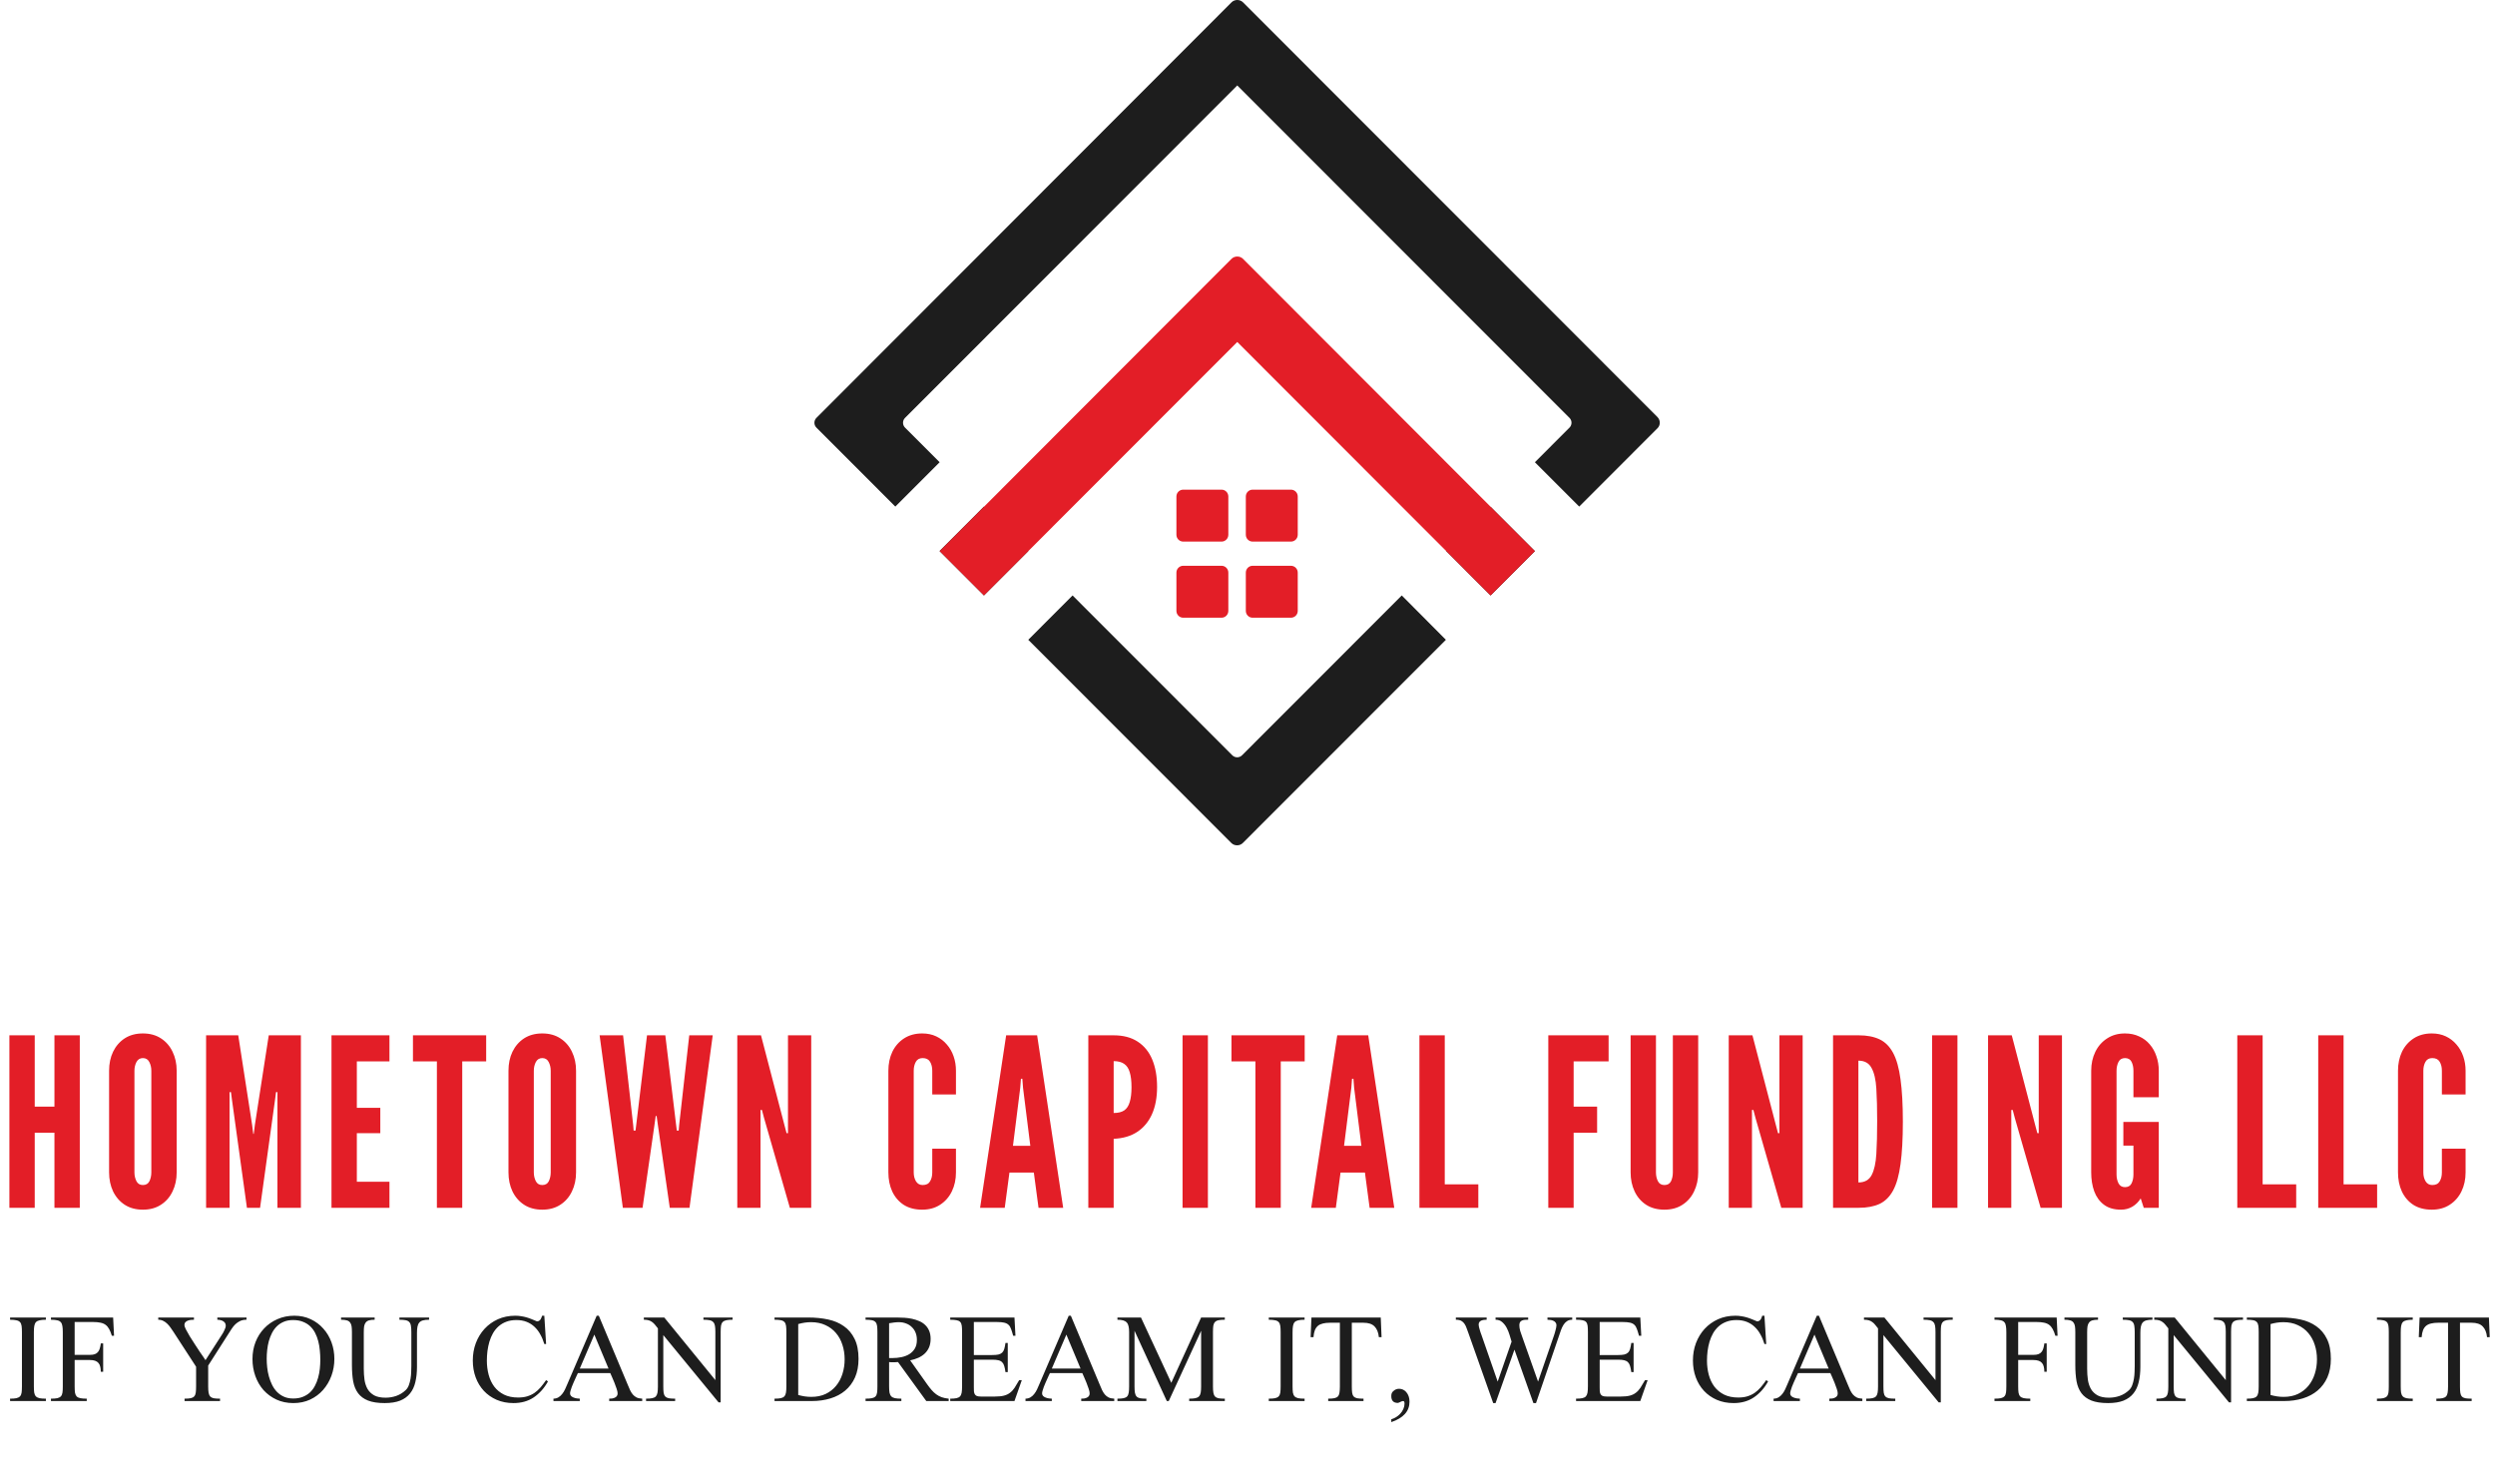 <svg xmlns="http://www.w3.org/2000/svg" width="723" height="430" viewBox="0 0 723 430" fill="none"><path d="M285.13 146.799L272.289 159.649L285.13 172.498L297.97 159.649L285.13 146.799ZM406.204 172.553L359.913 218.876C359.141 219.648 357.874 219.648 357.102 218.876L310.811 172.553L297.97 185.402L356.827 244.298C357.268 244.739 357.874 244.96 358.48 244.96C359.086 244.96 359.692 244.739 360.133 244.298L418.99 185.402L406.204 172.553ZM480.271 120.826L360.188 0.662C359.747 0.221 359.141 0 358.535 0C357.929 0 357.323 0.221 356.882 0.662L236.579 121.101C235.807 121.873 235.807 123.142 236.579 123.914L259.449 146.799L272.289 133.95L262.259 123.914C261.488 123.142 261.488 121.873 262.259 121.101L358.535 24.761L454.811 121.101C455.582 121.873 455.582 123.142 454.811 123.914L444.781 133.95L457.621 146.799L480.271 124.134C481.208 123.252 481.208 121.763 480.271 120.826ZM419.1 159.704L431.94 172.553L444.781 159.704L431.94 146.855L419.1 159.704ZM272.289 159.704L285.13 172.553L297.97 159.704L285.13 146.855L272.289 159.704ZM285.13 146.799L272.289 159.649L285.13 172.498L297.97 159.649L285.13 146.799Z" fill="#1D1D1D"></path><path d="M358.535 99.098L431.94 172.553L444.781 159.704L360.188 74.999C359.747 74.558 359.141 74.337 358.535 74.337C357.929 74.337 357.323 74.558 356.882 74.999L272.289 159.704L285.13 172.553L358.535 99.098Z" fill="#E31E27"></path><path d="M353.961 156.947H342.884C341.782 156.947 340.9 156.064 340.9 154.961V143.877C340.9 142.774 341.782 141.892 342.884 141.892H353.961C355.063 141.892 355.945 142.774 355.945 143.877V154.961C355.945 156.064 355.063 156.947 353.961 156.947Z" fill="#E31E27"></path><path d="M374.076 156.947H362.999C361.897 156.947 361.015 156.064 361.015 154.961V143.877C361.015 142.774 361.897 141.892 362.999 141.892H374.076C375.178 141.892 376.06 142.774 376.06 143.877V154.961C376.06 156.064 375.178 156.947 374.076 156.947Z" fill="#E31E27"></path><path d="M353.961 179.005H342.884C341.782 179.005 340.9 178.123 340.9 177.02V165.935C340.9 164.833 341.782 163.95 342.884 163.95H353.961C355.063 163.95 355.945 164.833 355.945 165.935V177.02C355.945 178.123 355.063 179.005 353.961 179.005Z" fill="#E31E27"></path><path d="M374.076 179.005H362.999C361.897 179.005 361.015 178.123 361.015 177.02V165.935C361.015 164.833 361.897 163.95 362.999 163.95H374.076C375.178 163.95 376.06 164.833 376.06 165.935V177.02C376.06 178.123 375.178 179.005 374.076 179.005Z" fill="#E31E27"></path><path d="M2.72 350V300.02H10.064V320.692H15.776V300.02H23.12V350H15.776V328.24H10.064V350H2.72ZM41.404 350.544C39.364 350.544 37.607 350.068 36.134 349.116C34.683 348.164 33.561 346.872 32.768 345.24C31.997 343.608 31.612 341.772 31.612 339.732V310.288C31.612 308.225 31.997 306.389 32.768 304.78C33.561 303.148 34.683 301.856 36.134 300.904C37.607 299.952 39.364 299.476 41.404 299.476C43.444 299.476 45.189 299.952 46.64 300.904C48.113 301.856 49.235 303.148 50.006 304.78C50.799 306.412 51.196 308.248 51.196 310.288V339.732C51.196 341.772 50.799 343.608 50.006 345.24C49.235 346.872 48.113 348.164 46.64 349.116C45.189 350.068 43.444 350.544 41.404 350.544ZM41.404 343.404C42.311 343.404 42.945 343.03 43.308 342.282C43.671 341.511 43.852 340.661 43.852 339.732V310.288C43.852 309.359 43.659 308.52 43.274 307.772C42.889 307.001 42.265 306.616 41.404 306.616C40.565 306.616 39.942 307.001 39.534 307.772C39.149 308.52 38.956 309.359 38.956 310.288V339.732C38.956 340.661 39.149 341.511 39.534 342.282C39.919 343.03 40.543 343.404 41.404 343.404ZM59.723 350V300.02H69.039L73.051 325.928L73.391 328.58H73.527L73.867 325.928L77.879 300.02H87.195V350H80.395V316.476H79.987L79.715 318.584L75.363 350H71.555L67.203 318.584L66.931 316.476H66.523V350H59.723ZM96.061 350V300.02H112.857V307.568H103.405V321.032H110.205V328.376H103.405V342.452H112.857V350H96.061ZM126.603 350V307.568H119.667V300.02H140.883V307.568H133.947V350H126.603ZM157.137 350.544C155.097 350.544 153.34 350.068 151.867 349.116C150.416 348.164 149.294 346.872 148.501 345.24C147.73 343.608 147.345 341.772 147.345 339.732V310.288C147.345 308.225 147.73 306.389 148.501 304.78C149.294 303.148 150.416 301.856 151.867 300.904C153.34 299.952 155.097 299.476 157.137 299.476C159.177 299.476 160.922 299.952 162.373 300.904C163.846 301.856 164.968 303.148 165.739 304.78C166.532 306.412 166.929 308.248 166.929 310.288V339.732C166.929 341.772 166.532 343.608 165.739 345.24C164.968 346.872 163.846 348.164 162.373 349.116C160.922 350.068 159.177 350.544 157.137 350.544ZM157.137 343.404C158.044 343.404 158.678 343.03 159.041 342.282C159.404 341.511 159.585 340.661 159.585 339.732V310.288C159.585 309.359 159.392 308.52 159.007 307.772C158.622 307.001 157.998 306.616 157.137 306.616C156.298 306.616 155.675 307.001 155.267 307.772C154.882 308.52 154.689 309.359 154.689 310.288V339.732C154.689 340.661 154.882 341.511 155.267 342.282C155.652 343.03 156.276 343.404 157.137 343.404ZM180.488 350L173.756 300.02H180.556L183.48 325.996L183.616 327.628H184.16L184.364 325.996L187.492 300.02H192.796L195.924 325.996L196.128 327.628H196.672L196.808 325.996L199.732 300.02H206.532L199.8 350H194.088L190.688 326.336L190.28 323.412H190.008L189.6 326.336L186.2 350H180.488ZM213.653 350V300.02H220.521L227.321 326.064L227.933 328.376H228.341V300.02H235.073V350H228.885L221.405 323.956L220.793 321.644H220.385V350H213.653ZM267.225 350.544C265.14 350.544 263.36 350.079 261.887 349.15C260.436 348.198 259.326 346.906 258.555 345.274C257.807 343.642 257.433 341.795 257.433 339.732V310.288C257.433 308.248 257.818 306.412 258.589 304.78C259.382 303.148 260.516 301.856 261.989 300.904C263.462 299.952 265.208 299.476 267.225 299.476C268.744 299.476 270.104 299.759 271.305 300.326C272.506 300.893 273.526 301.675 274.365 302.672C275.226 303.647 275.884 304.791 276.337 306.106C276.79 307.398 277.017 308.792 277.017 310.288V317.156H270.149V310.288C270.149 309.245 269.934 308.373 269.503 307.67C269.072 306.967 268.358 306.616 267.361 306.616C266.454 306.616 265.797 306.979 265.389 307.704C264.981 308.429 264.777 309.291 264.777 310.288V339.732C264.777 340.729 264.992 341.591 265.423 342.316C265.876 343.041 266.522 343.404 267.361 343.404C268.381 343.404 269.095 343.053 269.503 342.35C269.934 341.647 270.149 340.775 270.149 339.732V332.864H277.017V339.732C277.017 341.772 276.62 343.608 275.827 345.24C275.034 346.872 273.9 348.164 272.427 349.116C270.976 350.068 269.242 350.544 267.225 350.544ZM284.014 350L291.562 300.02H300.538L308.086 350H300.946L299.586 339.8H292.514L291.154 350H284.014ZM293.534 332.048H298.566L296.458 315.252L296.254 312.6H295.846L295.642 315.252L293.534 332.048ZM315.374 350V300.02H322.718C325.506 300.02 327.829 300.632 329.688 301.856C331.569 303.08 332.975 304.814 333.904 307.058C334.833 309.302 335.298 311.943 335.298 314.98C335.298 318.017 334.811 320.635 333.836 322.834C332.861 325.033 331.433 326.755 329.552 328.002C327.693 329.226 325.415 329.895 322.718 330.008V350H315.374ZM322.718 322.528C324.01 322.528 325.03 322.279 325.778 321.78C326.526 321.259 327.059 320.443 327.376 319.332C327.716 318.221 327.886 316.793 327.886 315.048C327.886 313.28 327.716 311.841 327.376 310.73C327.059 309.619 326.515 308.803 325.744 308.282C324.996 307.761 323.987 307.5 322.718 307.5V322.528ZM342.68 350V300.02H350.024V350H342.68ZM363.793 350V307.568H356.857V300.02H378.073V307.568H371.137V350H363.793ZM379.958 350L387.506 300.02H396.482L404.03 350H396.89L395.53 339.8H388.458L387.098 350H379.958ZM389.478 332.048H394.51L392.402 315.252L392.198 312.6H391.79L391.586 315.252L389.478 332.048ZM411.318 350V300.02H418.662V343.2H428.386V350H411.318ZM448.665 350V300.02H466.141V307.568H456.009V320.692H462.809V328.24H456.009V350H448.665ZM482.31 350.544C480.247 350.544 478.479 350.068 477.006 349.116C475.555 348.164 474.444 346.872 473.674 345.24C472.903 343.608 472.518 341.772 472.518 339.732V300.02H479.862V339.732C479.862 340.707 480.054 341.568 480.44 342.316C480.825 343.041 481.448 343.404 482.31 343.404C483.216 343.404 483.851 343.041 484.214 342.316C484.576 341.568 484.758 340.707 484.758 339.732V300.02H492.102V339.732C492.102 341.772 491.705 343.608 490.912 345.24C490.141 346.872 489.019 348.164 487.546 349.116C486.095 350.068 484.35 350.544 482.31 350.544ZM500.953 350V300.02H507.821L514.621 326.064L515.233 328.376H515.641V300.02H522.373V350H516.185L508.705 323.956L508.093 321.644H507.685V350H500.953ZM531.181 350V300.02H538.661C541.018 300.02 543.013 300.405 544.645 301.176C546.277 301.947 547.592 303.261 548.589 305.12C549.586 306.979 550.3 309.529 550.731 312.77C551.184 316.011 551.411 320.103 551.411 325.044C551.411 330.008 551.184 334.111 550.731 337.352C550.3 340.571 549.586 343.109 548.589 344.968C547.592 346.804 546.277 348.107 544.645 348.878C543.013 349.626 541.018 350 538.661 350H531.181ZM538.525 342.656C540.338 342.656 541.619 341.942 542.367 340.514C543.115 339.086 543.568 337.046 543.727 334.394C543.886 331.742 543.965 328.591 543.965 324.942C543.965 321.247 543.886 318.097 543.727 315.49C543.568 312.861 543.104 310.855 542.333 309.472C541.585 308.067 540.316 307.364 538.525 307.364V342.656ZM559.882 350V300.02H567.226V350H559.882ZM576.098 350V300.02H582.966L589.766 326.064L590.378 328.376H590.786V300.02H597.518V350H591.33L583.85 323.956L583.238 321.644H582.83V350H576.098ZM614.622 350.544C612.605 350.544 610.962 350.068 609.692 349.116C608.423 348.164 607.482 346.872 606.87 345.24C606.281 343.608 605.986 341.772 605.986 339.732V310.288C605.986 308.271 606.383 306.446 607.176 304.814C607.97 303.182 609.103 301.89 610.576 300.938C612.05 299.963 613.784 299.476 615.778 299.476C617.297 299.476 618.657 299.759 619.858 300.326C621.082 300.87 622.114 301.641 622.952 302.638C623.814 303.635 624.46 304.791 624.89 306.106C625.344 307.398 625.57 308.792 625.57 310.288V317.972H618.226V310.288C618.226 309.291 618.045 308.429 617.682 307.704C617.32 306.979 616.685 306.616 615.778 306.616C614.894 306.616 614.26 307.001 613.874 307.772C613.512 308.52 613.33 309.359 613.33 310.288V340.344C613.33 341.319 613.523 342.18 613.908 342.928C614.294 343.653 614.917 344.016 615.778 344.016C616.685 344.016 617.32 343.653 617.682 342.928C618.045 342.18 618.226 341.319 618.226 340.344V331.98H615.302V325.112H625.57V350H621.218L620.334 347.28C619.7 348.3 618.884 349.105 617.886 349.694C616.912 350.261 615.824 350.544 614.622 350.544ZM648.322 350V300.02H655.666V343.2H665.39V350H648.322ZM671.776 350V300.02H679.12V343.2H688.844V350H671.776ZM704.683 350.544C702.598 350.544 700.818 350.079 699.345 349.15C697.894 348.198 696.784 346.906 696.013 345.274C695.265 343.642 694.891 341.795 694.891 339.732V310.288C694.891 308.248 695.276 306.412 696.047 304.78C696.84 303.148 697.974 301.856 699.447 300.904C700.92 299.952 702.666 299.476 704.683 299.476C706.202 299.476 707.562 299.759 708.763 300.326C709.964 300.893 710.984 301.675 711.823 302.672C712.684 303.647 713.342 304.791 713.795 306.106C714.248 307.398 714.475 308.792 714.475 310.288V317.156H707.607V310.288C707.607 309.245 707.392 308.373 706.961 307.67C706.53 306.967 705.816 306.616 704.819 306.616C703.912 306.616 703.255 306.979 702.847 307.704C702.439 308.429 702.235 309.291 702.235 310.288V339.732C702.235 340.729 702.45 341.591 702.881 342.316C703.334 343.041 703.98 343.404 704.819 343.404C705.839 343.404 706.553 343.053 706.961 342.35C707.392 341.647 707.607 340.775 707.607 339.732V332.864H714.475V339.732C714.475 341.772 714.078 343.608 713.285 345.24C712.492 346.872 711.358 348.164 709.885 349.116C708.434 350.068 706.7 350.544 704.683 350.544Z" fill="#E31E27"></path><path d="M2.924 406V405.313C3.697 405.313 4.313 405.266 4.771 405.171C5.229 405.061 5.576 404.879 5.813 404.626C6.05 404.358 6.2 403.995 6.263 403.537C6.326 403.063 6.357 402.464 6.357 401.737V386.06C6.357 385.318 6.326 384.718 6.263 384.26C6.2 383.787 6.05 383.416 5.813 383.147C5.576 382.879 5.229 382.697 4.771 382.603C4.313 382.492 3.697 382.437 2.924 382.437V381.797H13.296V382.437C12.538 382.437 11.931 382.492 11.473 382.603C11.015 382.697 10.66 382.879 10.407 383.147C10.17 383.416 10.012 383.787 9.933 384.26C9.854 384.718 9.815 385.318 9.815 386.06V401.737C9.815 402.464 9.847 403.063 9.91 403.537C9.989 403.995 10.146 404.358 10.383 404.626C10.62 404.879 10.967 405.061 11.425 405.171C11.883 405.266 12.507 405.313 13.296 405.313V406H2.924ZM32.407 387.078C32.17 386.289 31.91 385.642 31.626 385.136C31.342 384.615 30.994 384.205 30.584 383.905C30.173 383.605 29.676 383.4 29.092 383.289C28.523 383.163 27.837 383.1 27.032 383.1H21.632V392.62H26.061C26.66 392.62 27.142 392.549 27.505 392.407C27.884 392.265 28.184 392.052 28.405 391.767C28.642 391.483 28.816 391.136 28.926 390.725C29.052 390.315 29.147 389.841 29.21 389.304H29.897V397.522H29.21C29.21 396.954 29.155 396.456 29.044 396.03C28.95 395.604 28.776 395.249 28.523 394.964C28.287 394.68 27.963 394.467 27.552 394.325C27.158 394.183 26.66 394.112 26.061 394.112H21.632V401.737C21.632 402.479 21.664 403.087 21.727 403.561C21.806 404.019 21.964 404.382 22.2 404.65C22.453 404.903 22.808 405.076 23.266 405.171C23.74 405.266 24.363 405.313 25.137 405.313V406H14.764V405.313C15.538 405.313 16.154 405.266 16.612 405.171C17.069 405.061 17.417 404.879 17.654 404.626C17.89 404.358 18.04 403.995 18.104 403.537C18.167 403.063 18.198 402.464 18.198 401.737V386.06C18.198 385.334 18.159 384.742 18.08 384.284C18.017 383.81 17.867 383.439 17.63 383.171C17.393 382.887 17.046 382.697 16.588 382.603C16.13 382.492 15.522 382.437 14.764 382.437V381.797H32.786L33.047 387.078H32.407ZM71.435 382.437C70.724 382.437 70.116 382.555 69.611 382.792C69.106 383.029 68.648 383.337 68.237 383.716C67.843 384.094 67.48 384.537 67.148 385.042C66.832 385.531 66.509 386.036 66.177 386.557L60.328 395.722V401.785C60.328 402.527 60.367 403.127 60.446 403.584C60.525 404.042 60.683 404.405 60.92 404.674C61.157 404.926 61.496 405.1 61.938 405.195C62.396 405.274 63.004 405.313 63.762 405.313V406H53.484V405.313C54.242 405.313 54.842 405.266 55.284 405.171C55.726 405.076 56.057 404.903 56.278 404.65C56.515 404.382 56.665 404.019 56.728 403.561C56.791 403.103 56.823 402.511 56.823 401.785V396.054L50.239 385.918C49.987 385.523 49.711 385.121 49.411 384.71C49.127 384.3 48.811 383.929 48.463 383.597C48.116 383.25 47.729 382.974 47.303 382.768C46.877 382.547 46.395 382.437 45.858 382.437V381.797H56.207V382.437C55.955 382.437 55.663 382.453 55.331 382.484C55.015 382.516 54.715 382.587 54.431 382.697C54.147 382.792 53.91 382.95 53.721 383.171C53.531 383.376 53.437 383.66 53.437 384.023C53.437 384.244 53.579 384.647 53.863 385.231C54.163 385.815 54.534 386.478 54.976 387.22C55.434 387.947 55.923 388.712 56.444 389.518C56.965 390.307 57.447 391.041 57.889 391.72C58.346 392.383 58.733 392.944 59.049 393.401C59.365 393.859 59.531 394.112 59.546 394.159L64.354 386.699C64.448 386.542 64.559 386.36 64.685 386.155C64.812 385.934 64.922 385.713 65.017 385.492C65.127 385.255 65.222 385.026 65.301 384.805C65.38 384.568 65.419 384.355 65.419 384.166C65.419 383.834 65.341 383.558 65.183 383.337C65.025 383.116 64.827 382.942 64.591 382.816C64.354 382.674 64.093 382.579 63.809 382.531C63.525 382.468 63.249 382.437 62.98 382.437V381.797H71.435V382.437ZM96.892 393.78C96.892 395.501 96.608 397.135 96.04 398.682C95.471 400.23 94.666 401.595 93.624 402.779C92.598 403.948 91.351 404.879 89.883 405.574C88.43 406.253 86.804 406.592 85.004 406.592C83.204 406.592 81.57 406.253 80.102 405.574C78.65 404.895 77.402 403.979 76.36 402.827C75.334 401.658 74.545 400.301 73.992 398.753C73.44 397.206 73.163 395.564 73.163 393.828C73.163 392.075 73.455 390.441 74.04 388.926C74.639 387.394 75.476 386.068 76.55 384.947C77.623 383.81 78.902 382.918 80.386 382.271C81.87 381.608 83.504 381.276 85.288 381.276C87.041 381.276 88.627 381.616 90.048 382.295C91.469 382.958 92.685 383.866 93.695 385.018C94.722 386.155 95.511 387.481 96.064 388.997C96.616 390.512 96.892 392.107 96.892 393.78ZM92.819 394.017C92.819 393.133 92.772 392.233 92.677 391.317C92.598 390.402 92.448 389.518 92.227 388.665C92.006 387.812 91.706 387.015 91.327 386.273C90.948 385.531 90.467 384.884 89.883 384.331C89.298 383.779 88.596 383.345 87.775 383.029C86.97 382.697 86.015 382.531 84.909 382.531C83.899 382.531 83.007 382.697 82.233 383.029C81.476 383.345 80.812 383.779 80.244 384.331C79.676 384.884 79.202 385.531 78.823 386.273C78.444 387.015 78.136 387.805 77.9 388.641C77.679 389.462 77.521 390.315 77.426 391.199C77.331 392.067 77.284 392.912 77.284 393.733C77.284 394.538 77.331 395.383 77.426 396.267C77.521 397.151 77.686 398.019 77.923 398.872C78.16 399.724 78.468 400.537 78.847 401.311C79.226 402.085 79.7 402.764 80.268 403.348C80.836 403.932 81.507 404.398 82.281 404.745C83.054 405.092 83.946 405.266 84.957 405.266C86.015 405.266 86.938 405.108 87.728 404.792C88.533 404.476 89.227 404.05 89.811 403.513C90.396 402.961 90.877 402.321 91.256 401.595C91.651 400.853 91.959 400.072 92.18 399.251C92.416 398.414 92.582 397.554 92.677 396.669C92.772 395.77 92.819 394.885 92.819 394.017ZM124.339 382.437C123.613 382.437 123.021 382.5 122.563 382.626C122.105 382.753 121.75 382.966 121.498 383.266C121.245 383.566 121.071 383.96 120.977 384.45C120.882 384.923 120.834 385.507 120.834 386.202V396.054C120.834 397.711 120.677 399.195 120.361 400.506C120.061 401.8 119.548 402.898 118.822 403.798C118.111 404.698 117.156 405.392 115.956 405.882C114.756 406.355 113.264 406.592 111.48 406.592C109.507 406.592 107.896 406.347 106.649 405.858C105.418 405.368 104.455 404.658 103.76 403.727C103.065 402.779 102.592 401.627 102.339 400.269C102.102 398.896 101.984 397.333 101.984 395.58V386.06C101.984 385.397 101.952 384.837 101.889 384.379C101.826 383.921 101.684 383.55 101.463 383.266C101.258 382.966 100.942 382.753 100.516 382.626C100.105 382.5 99.545 382.437 98.834 382.437V381.797H108.567V382.437C107.873 382.437 107.32 382.5 106.91 382.626C106.499 382.753 106.183 382.966 105.962 383.266C105.741 383.55 105.591 383.921 105.512 384.379C105.449 384.837 105.418 385.397 105.418 386.06V396.646C105.418 397.767 105.489 398.84 105.631 399.866C105.789 400.877 106.089 401.769 106.531 402.542C106.989 403.3 107.628 403.908 108.449 404.366C109.286 404.808 110.375 405.029 111.717 405.029C112.806 405.029 113.848 404.855 114.843 404.508C115.838 404.161 116.738 403.608 117.543 402.85C117.937 402.487 118.245 402.014 118.466 401.429C118.687 400.83 118.853 400.206 118.964 399.559C119.074 398.896 119.137 398.24 119.153 397.593C119.185 396.93 119.2 396.354 119.2 395.864V386.06C119.2 385.302 119.161 384.694 119.082 384.237C119.019 383.763 118.861 383.392 118.608 383.124C118.372 382.855 118.024 382.674 117.566 382.579C117.109 382.484 116.501 382.437 115.743 382.437V381.797H124.339V382.437ZM158.796 400.316C157.707 402.274 156.333 403.813 154.676 404.934C153.034 406.039 151.076 406.592 148.802 406.592C147.003 406.592 145.377 406.276 143.924 405.645C142.472 405.013 141.232 404.145 140.206 403.04C139.18 401.935 138.39 400.632 137.838 399.132C137.285 397.632 137.009 396.006 137.009 394.254C137.009 392.454 137.301 390.773 137.885 389.21C138.485 387.631 139.322 386.257 140.396 385.089C141.485 383.905 142.779 382.974 144.279 382.295C145.795 381.616 147.476 381.276 149.323 381.276C149.939 381.276 150.508 381.324 151.029 381.418C151.565 381.497 152.078 381.608 152.568 381.75C153.073 381.892 153.57 382.066 154.06 382.271C154.549 382.46 155.062 382.674 155.599 382.91C155.836 382.91 156.041 382.855 156.215 382.745C156.389 382.634 156.531 382.5 156.641 382.342C156.752 382.184 156.838 382.01 156.902 381.821C156.981 381.616 157.044 381.434 157.091 381.276H157.73L158.251 389.47H157.73C157.431 388.46 157.044 387.536 156.57 386.699C156.112 385.847 155.552 385.113 154.889 384.497C154.241 383.881 153.484 383.4 152.615 383.052C151.747 382.705 150.752 382.531 149.631 382.531C148.526 382.531 147.547 382.697 146.695 383.029C145.858 383.345 145.116 383.787 144.469 384.355C143.837 384.923 143.3 385.586 142.858 386.344C142.432 387.102 142.085 387.923 141.816 388.807C141.564 389.675 141.374 390.583 141.248 391.531C141.138 392.462 141.082 393.386 141.082 394.301C141.082 395.738 141.256 397.104 141.603 398.398C141.951 399.693 142.487 400.83 143.214 401.808C143.956 402.787 144.895 403.561 146.032 404.129C147.184 404.698 148.558 404.982 150.152 404.982C151.163 404.982 152.047 404.863 152.805 404.626C153.578 404.39 154.273 404.058 154.889 403.632C155.52 403.19 156.104 402.661 156.641 402.045C157.178 401.414 157.715 400.711 158.251 399.938L158.796 400.316ZM176.534 406V405.313C176.802 405.313 177.078 405.297 177.363 405.266C177.647 405.219 177.907 405.14 178.144 405.029C178.381 404.919 178.578 404.769 178.736 404.579C178.894 404.374 178.973 404.105 178.973 403.774C178.973 403.458 178.878 403.016 178.689 402.448C178.499 401.879 178.286 401.295 178.049 400.695C177.812 400.095 177.576 399.535 177.339 399.014C177.102 398.493 176.936 398.122 176.842 397.901H167.464C167.4 398.027 167.298 398.24 167.156 398.54C167.029 398.824 166.879 399.156 166.706 399.535C166.532 399.898 166.358 400.285 166.185 400.695C166.011 401.106 165.845 401.508 165.688 401.903C165.545 402.298 165.427 402.661 165.332 402.992C165.238 403.324 165.19 403.584 165.19 403.774C165.19 404.09 165.293 404.35 165.498 404.555C165.703 404.745 165.956 404.895 166.256 405.005C166.556 405.116 166.864 405.195 167.179 405.242C167.495 405.274 167.771 405.297 168.008 405.313V406H160.383V405.313C160.951 405.297 161.441 405.163 161.851 404.911C162.262 404.658 162.617 404.334 162.917 403.94C163.233 403.545 163.501 403.111 163.722 402.637C163.943 402.148 164.156 401.666 164.361 401.193L172.91 381.276H173.526L181.933 401.335C182.17 401.887 182.391 402.4 182.596 402.874C182.817 403.332 183.078 403.742 183.378 404.105C183.678 404.453 184.041 404.737 184.467 404.958C184.893 405.163 185.438 405.282 186.101 405.313V406H176.534ZM172.224 386.747L168.008 396.598H176.344L172.224 386.747ZM212.293 382.437C211.535 382.437 210.927 382.484 210.469 382.579C210.012 382.674 209.656 382.855 209.404 383.124C209.167 383.376 209.009 383.731 208.93 384.189C208.867 384.647 208.835 385.239 208.835 385.965V406.379H208.22L192.211 386.889V401.785C192.211 402.542 192.243 403.15 192.306 403.608C192.385 404.066 192.542 404.421 192.779 404.674C193.016 404.926 193.363 405.1 193.821 405.195C194.279 405.274 194.887 405.313 195.645 405.313V406H187.214V405.313C187.972 405.313 188.572 405.266 189.014 405.171C189.472 405.076 189.819 404.903 190.056 404.65C190.293 404.382 190.451 404.019 190.53 403.561C190.608 403.103 190.648 402.511 190.648 401.785V384.947C190.348 384.537 190.064 384.181 189.795 383.881C189.543 383.566 189.267 383.305 188.967 383.1C188.682 382.879 188.351 382.713 187.972 382.603C187.593 382.492 187.127 382.437 186.575 382.437V381.797H192.495L207.296 399.938V385.965C207.296 385.239 207.257 384.647 207.178 384.189C207.099 383.731 206.933 383.376 206.68 383.124C206.444 382.855 206.096 382.674 205.638 382.579C205.196 382.484 204.596 382.437 203.839 382.437V381.797H212.293V382.437ZM248.786 393.78C248.786 395.833 248.447 397.625 247.768 399.156C247.089 400.672 246.142 401.943 244.926 402.969C243.726 403.979 242.298 404.737 240.64 405.242C238.982 405.747 237.182 406 235.24 406H224.442V405.313C225.199 405.313 225.799 405.266 226.241 405.171C226.699 405.076 227.047 404.903 227.283 404.65C227.52 404.382 227.678 404.019 227.757 403.561C227.836 403.087 227.875 402.479 227.875 401.737V386.06C227.875 385.302 227.844 384.687 227.781 384.213C227.718 383.739 227.568 383.376 227.331 383.124C227.094 382.855 226.747 382.674 226.289 382.579C225.831 382.484 225.215 382.437 224.442 382.437V381.797H234.27C236.306 381.797 238.209 381.987 239.977 382.366C241.745 382.745 243.276 383.4 244.571 384.331C245.881 385.247 246.908 386.471 247.65 388.002C248.407 389.533 248.786 391.459 248.786 393.78ZM244.76 393.922C244.76 392.423 244.547 391.025 244.121 389.731C243.711 388.42 243.087 387.276 242.25 386.297C241.429 385.318 240.411 384.552 239.195 384C237.995 383.431 236.598 383.147 235.004 383.147C234.372 383.147 233.749 383.195 233.133 383.289C232.533 383.384 231.925 383.518 231.309 383.692V404.248C231.878 404.405 232.493 404.54 233.156 404.65C233.82 404.745 234.467 404.792 235.098 404.792C236.677 404.792 238.066 404.508 239.266 403.94C240.466 403.356 241.469 402.574 242.274 401.595C243.095 400.601 243.711 399.448 244.121 398.138C244.547 396.812 244.76 395.406 244.76 393.922ZM268.418 406L260.225 394.704C259.956 394.735 259.672 394.751 259.372 394.751C259.088 394.751 258.796 394.751 258.496 394.751C258.354 394.751 258.212 394.751 258.07 394.751C257.927 394.735 257.785 394.72 257.643 394.704V401.737C257.643 402.479 257.683 403.087 257.762 403.561C257.856 404.019 258.03 404.382 258.283 404.65C258.535 404.903 258.891 405.076 259.348 405.171C259.822 405.266 260.438 405.313 261.196 405.313V406H250.823V405.313C251.597 405.313 252.212 405.266 252.67 405.171C253.128 405.076 253.475 404.903 253.712 404.65C253.949 404.382 254.099 404.019 254.162 403.561C254.225 403.087 254.257 402.479 254.257 401.737V386.06C254.257 385.302 254.225 384.694 254.162 384.237C254.099 383.763 253.949 383.392 253.712 383.124C253.475 382.855 253.128 382.674 252.67 382.579C252.212 382.484 251.597 382.437 250.823 382.437V381.797H259.94C260.651 381.797 261.377 381.821 262.119 381.868C262.877 381.916 263.611 382.018 264.322 382.176C265.048 382.334 265.735 382.555 266.382 382.839C267.029 383.108 267.597 383.479 268.087 383.952C268.576 384.41 268.963 384.971 269.247 385.634C269.531 386.297 269.674 387.086 269.674 388.002C269.674 388.918 269.524 389.731 269.224 390.441C268.924 391.136 268.505 391.736 267.969 392.241C267.448 392.73 266.824 393.141 266.098 393.472C265.371 393.788 264.59 394.033 263.753 394.207L268.703 401.193C269.145 401.808 269.571 402.353 269.981 402.827C270.392 403.3 270.834 403.711 271.308 404.058C271.781 404.405 272.302 404.682 272.871 404.887C273.455 405.092 274.134 405.234 274.907 405.313V406H268.418ZM265.695 388.286C265.695 387.513 265.569 386.81 265.316 386.178C265.064 385.547 264.7 385.01 264.227 384.568C263.769 384.11 263.216 383.763 262.569 383.526C261.938 383.274 261.235 383.147 260.461 383.147C260.004 383.147 259.538 383.179 259.064 383.242C258.606 383.305 258.133 383.376 257.643 383.455V393.543H258.662C259.53 393.543 260.382 393.457 261.219 393.283C262.056 393.109 262.806 392.825 263.469 392.43C264.132 392.02 264.669 391.483 265.079 390.82C265.49 390.141 265.695 389.297 265.695 388.286ZM293.971 406H275.357V405.313C276.115 405.313 276.715 405.266 277.157 405.171C277.615 405.076 277.962 404.903 278.199 404.65C278.436 404.382 278.594 404.019 278.673 403.561C278.752 403.087 278.791 402.479 278.791 401.737V385.965C278.791 385.208 278.759 384.6 278.696 384.142C278.633 383.684 278.483 383.329 278.246 383.076C278.01 382.824 277.662 382.658 277.204 382.579C276.747 382.484 276.131 382.437 275.357 382.437V381.797H293.971L294.255 387.078H293.592C293.387 386.305 293.189 385.665 293 385.16C292.826 384.639 292.582 384.229 292.266 383.929C291.966 383.629 291.548 383.416 291.011 383.289C290.49 383.163 289.779 383.1 288.879 383.1H282.201V392.667H287.53C288.272 392.667 288.864 392.62 289.306 392.525C289.764 392.415 290.127 392.233 290.395 391.98C290.679 391.712 290.884 391.357 291.011 390.915C291.153 390.457 291.271 389.873 291.366 389.162H292.029V397.617H291.366C291.271 396.906 291.153 396.322 291.011 395.864C290.884 395.406 290.687 395.043 290.419 394.775C290.15 394.491 289.787 394.293 289.329 394.183C288.887 394.072 288.287 394.017 287.53 394.017H282.201V401.974C282.201 402.416 282.209 402.811 282.225 403.158C282.256 403.49 282.335 403.774 282.462 404.011C282.588 404.232 282.785 404.405 283.054 404.532C283.338 404.642 283.733 404.698 284.238 404.698H288.311C289.369 404.698 290.237 404.611 290.916 404.437C291.595 404.263 292.179 403.987 292.668 403.608C293.174 403.229 293.624 402.74 294.018 402.14C294.413 401.524 294.855 400.79 295.344 399.938H296.102L293.971 406ZM313.319 406V405.313C313.587 405.313 313.864 405.297 314.148 405.266C314.432 405.219 314.692 405.14 314.929 405.029C315.166 404.919 315.363 404.769 315.521 404.579C315.679 404.374 315.758 404.105 315.758 403.774C315.758 403.458 315.663 403.016 315.474 402.448C315.284 401.879 315.071 401.295 314.834 400.695C314.598 400.095 314.361 399.535 314.124 399.014C313.887 398.493 313.721 398.122 313.627 397.901H304.249C304.186 398.027 304.083 398.24 303.941 398.54C303.815 398.824 303.665 399.156 303.491 399.535C303.317 399.898 303.144 400.285 302.97 400.695C302.796 401.106 302.631 401.508 302.473 401.903C302.331 402.298 302.212 402.661 302.117 402.992C302.023 403.324 301.975 403.584 301.975 403.774C301.975 404.09 302.078 404.35 302.283 404.555C302.488 404.745 302.741 404.895 303.041 405.005C303.341 405.116 303.649 405.195 303.965 405.242C304.28 405.274 304.557 405.297 304.793 405.313V406H297.168V405.313C297.736 405.297 298.226 405.163 298.636 404.911C299.047 404.658 299.402 404.334 299.702 403.94C300.018 403.545 300.286 403.111 300.507 402.637C300.728 402.148 300.941 401.666 301.146 401.193L309.696 381.276H310.311L318.718 401.335C318.955 401.887 319.176 402.4 319.381 402.874C319.602 403.332 319.863 403.742 320.163 404.105C320.463 404.453 320.826 404.737 321.252 404.958C321.678 405.163 322.223 405.282 322.886 405.313V406H313.319ZM309.009 386.747L304.793 396.598H313.129L309.009 386.747ZM344.602 406V405.313C345.36 405.313 345.96 405.266 346.402 405.171C346.86 405.076 347.207 404.903 347.444 404.65C347.697 404.382 347.862 404.019 347.941 403.561C348.02 403.103 348.06 402.511 348.06 401.785V385.634L338.682 406H338.114L328.759 385.634V401.785C328.759 402.527 328.799 403.127 328.878 403.584C328.957 404.042 329.115 404.405 329.351 404.674C329.588 404.926 329.928 405.1 330.37 405.195C330.827 405.274 331.435 405.313 332.193 405.313V406H323.81V405.313C324.568 405.313 325.168 405.266 325.61 405.171C326.052 405.076 326.391 404.903 326.628 404.65C326.865 404.382 327.015 404.019 327.078 403.561C327.157 403.103 327.196 402.511 327.196 401.785V385.965C327.196 385.318 327.141 384.773 327.031 384.331C326.936 383.873 326.762 383.51 326.51 383.242C326.257 382.958 325.91 382.753 325.468 382.626C325.041 382.5 324.489 382.437 323.81 382.437V381.797H330.63L339.416 400.719L348.06 381.797H354.927V382.437C354.17 382.437 353.562 382.484 353.104 382.579C352.646 382.674 352.299 382.855 352.062 383.124C351.825 383.376 351.667 383.731 351.588 384.189C351.525 384.647 351.494 385.239 351.494 385.965V401.785C351.494 402.527 351.533 403.127 351.612 403.584C351.691 404.042 351.849 404.405 352.086 404.674C352.323 404.926 352.662 405.1 353.104 405.195C353.562 405.274 354.17 405.313 354.927 405.313V406H344.602ZM367.668 406V405.313C368.442 405.313 369.058 405.266 369.515 405.171C369.973 405.061 370.321 404.879 370.557 404.626C370.794 404.358 370.944 403.995 371.007 403.537C371.07 403.063 371.102 402.464 371.102 401.737V386.06C371.102 385.318 371.07 384.718 371.007 384.26C370.944 383.787 370.794 383.416 370.557 383.147C370.321 382.879 369.973 382.697 369.515 382.603C369.058 382.492 368.442 382.437 367.668 382.437V381.797H378.041V382.437C377.283 382.437 376.675 382.492 376.217 382.603C375.759 382.697 375.404 382.879 375.152 383.147C374.915 383.416 374.757 383.787 374.678 384.26C374.599 384.718 374.56 385.318 374.56 386.06V401.737C374.56 402.464 374.591 403.063 374.654 403.537C374.733 403.995 374.891 404.358 375.128 404.626C375.365 404.879 375.712 405.061 376.17 405.171C376.628 405.266 377.251 405.313 378.041 405.313V406H367.668ZM399.567 387.481C399.425 386.107 399.007 385.073 398.312 384.379C397.618 383.668 396.552 383.313 395.115 383.313H391.729V401.785C391.729 402.527 391.76 403.127 391.823 403.584C391.887 404.042 392.037 404.405 392.273 404.674C392.51 404.926 392.85 405.1 393.292 405.195C393.75 405.274 394.357 405.313 395.115 405.313V406H384.885V405.313C385.643 405.313 386.243 405.266 386.685 405.171C387.127 405.076 387.466 404.903 387.703 404.65C387.94 404.382 388.09 404.019 388.153 403.561C388.232 403.103 388.271 402.511 388.271 401.785V383.313H385.358C384.601 383.313 383.938 383.384 383.369 383.526C382.801 383.652 382.319 383.873 381.925 384.189C381.546 384.505 381.246 384.931 381.025 385.468C380.819 386.005 380.685 386.676 380.622 387.481H379.793L380.03 381.797H400.112L400.349 387.481H399.567ZM408.448 406.189C408.448 408.937 406.688 410.91 403.167 412.11V411.281C404.146 410.997 405.006 410.468 405.748 409.694C406.159 409.252 406.467 408.779 406.672 408.273C406.893 407.784 407.003 407.271 407.003 406.734C407.003 406.245 406.869 406 406.601 406C406.411 406 406.159 406.079 405.843 406.237C405.669 406.332 405.519 406.403 405.393 406.45C405.267 406.513 405.156 406.545 405.062 406.545C403.799 406.545 403.167 405.882 403.167 404.555C403.167 404.24 403.214 403.955 403.309 403.703C403.42 403.45 403.601 403.229 403.854 403.04C404.296 402.645 404.825 402.448 405.44 402.448C406.23 402.448 406.909 402.756 407.477 403.371C408.124 404.113 408.448 405.053 408.448 406.189ZM455.598 382.437C454.967 382.437 454.446 382.587 454.035 382.887C453.625 383.171 453.285 383.542 453.017 384C452.748 384.442 452.52 384.931 452.33 385.468C452.156 386.005 451.983 386.51 451.809 386.984L445.107 406.592H444.349L438.855 391.104L433.385 406.592H432.698L425.57 386.463C425.38 385.942 425.199 385.444 425.025 384.971C424.867 384.481 424.662 384.047 424.409 383.668C424.173 383.289 423.857 382.989 423.462 382.768C423.067 382.547 422.539 382.437 421.875 382.437V381.797H430.803V382.437C430.567 382.437 430.306 382.453 430.022 382.484C429.754 382.516 429.501 382.579 429.264 382.674C429.043 382.768 428.854 382.91 428.696 383.1C428.554 383.289 428.483 383.55 428.483 383.881C428.483 384.071 428.514 384.292 428.577 384.544C428.641 384.797 428.712 385.058 428.791 385.326C428.869 385.594 428.948 385.855 429.027 386.107C429.122 386.36 429.201 386.573 429.264 386.747L434 400.364L438.026 388.783C437.853 388.199 437.655 387.544 437.434 386.818C437.213 386.076 436.929 385.381 436.582 384.734C436.234 384.087 435.8 383.542 435.279 383.1C434.774 382.658 434.143 382.437 433.385 382.437V381.797H442.834V382.437C442.534 382.437 442.226 382.445 441.91 382.46C441.61 382.476 441.334 382.539 441.081 382.65C440.844 382.745 440.647 382.903 440.489 383.124C440.347 383.329 440.276 383.629 440.276 384.023C440.276 384.513 440.355 385.058 440.513 385.657C440.687 386.242 440.86 386.747 441.034 387.173L445.699 400.364L450.317 386.984C450.38 386.794 450.451 386.573 450.53 386.321C450.609 386.068 450.68 385.807 450.743 385.539C450.822 385.271 450.885 385.01 450.933 384.758C450.996 384.489 451.028 384.26 451.028 384.071C451.028 383.723 450.941 383.447 450.767 383.242C450.609 383.021 450.396 382.855 450.128 382.745C449.875 382.618 449.599 382.539 449.299 382.508C448.999 382.46 448.707 382.437 448.423 382.437V381.797H455.598V382.437ZM475.325 406H456.711V405.313C457.469 405.313 458.069 405.266 458.511 405.171C458.969 405.076 459.316 404.903 459.553 404.65C459.79 404.382 459.948 404.019 460.027 403.561C460.106 403.087 460.145 402.479 460.145 401.737V385.965C460.145 385.208 460.113 384.6 460.05 384.142C459.987 383.684 459.837 383.329 459.6 383.076C459.364 382.824 459.016 382.658 458.558 382.579C458.101 382.484 457.485 382.437 456.711 382.437V381.797H475.325L475.609 387.078H474.946C474.741 386.305 474.543 385.665 474.354 385.16C474.18 384.639 473.936 384.229 473.62 383.929C473.32 383.629 472.902 383.416 472.365 383.289C471.844 383.163 471.133 383.1 470.233 383.1H463.555V392.667H468.884C469.626 392.667 470.218 392.62 470.66 392.525C471.118 392.415 471.481 392.233 471.749 391.98C472.033 391.712 472.238 391.357 472.365 390.915C472.507 390.457 472.625 389.873 472.72 389.162H473.383V397.617H472.72C472.625 396.906 472.507 396.322 472.365 395.864C472.238 395.406 472.041 395.043 471.773 394.775C471.504 394.491 471.141 394.293 470.683 394.183C470.241 394.072 469.641 394.017 468.884 394.017H463.555V401.974C463.555 402.416 463.563 402.811 463.579 403.158C463.61 403.49 463.689 403.774 463.816 404.011C463.942 404.232 464.139 404.405 464.408 404.532C464.692 404.642 465.087 404.698 465.592 404.698H469.665C470.723 404.698 471.591 404.611 472.27 404.437C472.949 404.263 473.533 403.987 474.022 403.608C474.528 403.229 474.978 402.74 475.372 402.14C475.767 401.524 476.209 400.79 476.698 399.938H477.456L475.325 406ZM512.363 400.316C511.274 402.274 509.9 403.813 508.242 404.934C506.601 406.039 504.643 406.592 502.369 406.592C500.57 406.592 498.943 406.276 497.491 405.645C496.038 405.013 494.799 404.145 493.773 403.04C492.747 401.935 491.957 400.632 491.405 399.132C490.852 397.632 490.576 396.006 490.576 394.254C490.576 392.454 490.868 390.773 491.452 389.21C492.052 387.631 492.889 386.257 493.962 385.089C495.052 383.905 496.346 382.974 497.846 382.295C499.362 381.616 501.043 381.276 502.89 381.276C503.506 381.276 504.074 381.324 504.595 381.418C505.132 381.497 505.645 381.608 506.135 381.75C506.64 381.892 507.137 382.066 507.627 382.271C508.116 382.46 508.629 382.674 509.166 382.91C509.403 382.91 509.608 382.855 509.782 382.745C509.955 382.634 510.097 382.5 510.208 382.342C510.319 382.184 510.405 382.01 510.469 381.821C510.547 381.616 510.611 381.434 510.658 381.276H511.297L511.818 389.47H511.297C510.997 388.46 510.611 387.536 510.137 386.699C509.679 385.847 509.119 385.113 508.456 384.497C507.808 383.881 507.05 383.4 506.182 383.052C505.314 382.705 504.319 382.531 503.198 382.531C502.093 382.531 501.114 382.697 500.262 383.029C499.425 383.345 498.683 383.787 498.036 384.355C497.404 384.923 496.867 385.586 496.425 386.344C495.999 387.102 495.652 387.923 495.383 388.807C495.131 389.675 494.941 390.583 494.815 391.531C494.704 392.462 494.649 393.386 494.649 394.301C494.649 395.738 494.823 397.104 495.17 398.398C495.517 399.693 496.054 400.83 496.781 401.808C497.523 402.787 498.462 403.561 499.599 404.129C500.751 404.698 502.125 404.982 503.719 404.982C504.73 404.982 505.614 404.863 506.372 404.626C507.145 404.39 507.84 404.058 508.456 403.632C509.087 403.19 509.671 402.661 510.208 402.045C510.745 401.414 511.282 400.711 511.818 399.938L512.363 400.316ZM530.101 406V405.313C530.369 405.313 530.645 405.297 530.929 405.266C531.214 405.219 531.474 405.14 531.711 405.029C531.948 404.919 532.145 404.769 532.303 404.579C532.461 404.374 532.54 404.105 532.54 403.774C532.54 403.458 532.445 403.016 532.256 402.448C532.066 401.879 531.853 401.295 531.616 400.695C531.379 400.095 531.143 399.535 530.906 399.014C530.669 398.493 530.503 398.122 530.408 397.901H521.031C520.967 398.027 520.865 398.24 520.723 398.54C520.596 398.824 520.446 399.156 520.273 399.535C520.099 399.898 519.925 400.285 519.752 400.695C519.578 401.106 519.412 401.508 519.254 401.903C519.112 402.298 518.994 402.661 518.899 402.992C518.804 403.324 518.757 403.584 518.757 403.774C518.757 404.09 518.86 404.35 519.065 404.555C519.27 404.745 519.523 404.895 519.823 405.005C520.123 405.116 520.431 405.195 520.746 405.242C521.062 405.274 521.338 405.297 521.575 405.313V406H513.95V405.313C514.518 405.297 515.007 405.163 515.418 404.911C515.828 404.658 516.184 404.334 516.484 403.94C516.799 403.545 517.068 403.111 517.289 402.637C517.51 402.148 517.723 401.666 517.928 401.193L526.477 381.276H527.093L535.5 401.335C535.737 401.887 535.958 402.4 536.163 402.874C536.384 403.332 536.645 403.742 536.945 404.105C537.245 404.453 537.608 404.737 538.034 404.958C538.46 405.163 539.005 405.282 539.668 405.313V406H530.101ZM525.791 386.747L521.575 396.598H529.911L525.791 386.747ZM565.86 382.437C565.102 382.437 564.494 382.484 564.036 382.579C563.579 382.674 563.223 382.855 562.971 383.124C562.734 383.376 562.576 383.731 562.497 384.189C562.434 384.647 562.402 385.239 562.402 385.965V406.379H561.787L545.778 386.889V401.785C545.778 402.542 545.809 403.15 545.873 403.608C545.951 404.066 546.109 404.421 546.346 404.674C546.583 404.926 546.93 405.1 547.388 405.195C547.846 405.274 548.454 405.313 549.212 405.313V406H540.781V405.313C541.539 405.313 542.139 405.266 542.581 405.171C543.039 405.076 543.386 404.903 543.623 404.65C543.86 404.382 544.017 404.019 544.096 403.561C544.175 403.103 544.215 402.511 544.215 401.785V384.947C543.915 384.537 543.631 384.181 543.362 383.881C543.11 383.566 542.833 383.305 542.533 383.1C542.249 382.879 541.918 382.713 541.539 382.603C541.16 382.492 540.694 382.437 540.142 382.437V381.797H546.062L560.863 399.938V385.965C560.863 385.239 560.824 384.647 560.745 384.189C560.666 383.731 560.5 383.376 560.247 383.124C560.01 382.855 559.663 382.674 559.205 382.579C558.763 382.484 558.163 382.437 557.406 382.437V381.797H565.86V382.437ZM595.604 387.078C595.367 386.289 595.107 385.642 594.823 385.136C594.538 384.615 594.191 384.205 593.781 383.905C593.37 383.605 592.873 383.4 592.289 383.289C591.72 383.163 591.033 383.1 590.228 383.1H584.829V392.62H589.257C589.857 392.62 590.339 392.549 590.702 392.407C591.081 392.265 591.381 392.052 591.602 391.767C591.839 391.483 592.012 391.136 592.123 390.725C592.249 390.315 592.344 389.841 592.407 389.304H593.094V397.522H592.407C592.407 396.954 592.352 396.456 592.241 396.03C592.146 395.604 591.973 395.249 591.72 394.964C591.483 394.68 591.16 394.467 590.749 394.325C590.355 394.183 589.857 394.112 589.257 394.112H584.829V401.737C584.829 402.479 584.86 403.087 584.924 403.561C585.003 404.019 585.16 404.382 585.397 404.65C585.65 404.903 586.005 405.076 586.463 405.171C586.937 405.266 587.56 405.313 588.334 405.313V406H577.961V405.313C578.735 405.313 579.351 405.266 579.808 405.171C580.266 405.061 580.614 404.879 580.85 404.626C581.087 404.358 581.237 403.995 581.3 403.537C581.363 403.063 581.395 402.464 581.395 401.737V386.06C581.395 385.334 581.356 384.742 581.277 384.284C581.213 383.81 581.063 383.439 580.827 383.171C580.59 382.887 580.243 382.697 579.785 382.603C579.327 382.492 578.719 382.437 577.961 382.437V381.797H595.983L596.243 387.078H595.604ZM623.738 382.437C623.012 382.437 622.42 382.5 621.962 382.626C621.504 382.753 621.149 382.966 620.896 383.266C620.643 383.566 620.47 383.96 620.375 384.45C620.28 384.923 620.233 385.507 620.233 386.202V396.054C620.233 397.711 620.075 399.195 619.759 400.506C619.459 401.8 618.946 402.898 618.22 403.798C617.51 404.698 616.554 405.392 615.354 405.882C614.155 406.355 612.663 406.592 610.879 406.592C608.905 406.592 607.295 406.347 606.048 405.858C604.816 405.368 603.853 404.658 603.158 403.727C602.464 402.779 601.99 401.627 601.738 400.269C601.501 398.896 601.382 397.333 601.382 395.58V386.06C601.382 385.397 601.351 384.837 601.288 384.379C601.224 383.921 601.082 383.55 600.861 383.266C600.656 382.966 600.34 382.753 599.914 382.626C599.504 382.5 598.943 382.437 598.233 382.437V381.797H607.966V382.437C607.271 382.437 606.719 382.5 606.308 382.626C605.898 382.753 605.582 382.966 605.361 383.266C605.14 383.55 604.99 383.921 604.911 384.379C604.848 384.837 604.816 385.397 604.816 386.06V396.646C604.816 397.767 604.887 398.84 605.029 399.866C605.187 400.877 605.487 401.769 605.929 402.542C606.387 403.3 607.026 403.908 607.847 404.366C608.684 404.808 609.774 405.029 611.115 405.029C612.205 405.029 613.247 404.855 614.241 404.508C615.236 404.161 616.136 403.608 616.941 402.85C617.336 402.487 617.644 402.014 617.865 401.429C618.086 400.83 618.252 400.206 618.362 399.559C618.473 398.896 618.536 398.24 618.552 397.593C618.583 396.93 618.599 396.354 618.599 395.864V386.06C618.599 385.302 618.559 384.694 618.48 384.237C618.417 383.763 618.259 383.392 618.007 383.124C617.77 382.855 617.423 382.674 616.965 382.579C616.507 382.484 615.899 382.437 615.141 382.437V381.797H623.738V382.437ZM649.977 382.437C649.219 382.437 648.611 382.484 648.154 382.579C647.696 382.674 647.34 382.855 647.088 383.124C646.851 383.376 646.693 383.731 646.614 384.189C646.551 384.647 646.52 385.239 646.52 385.965V406.379H645.904L629.895 386.889V401.785C629.895 402.542 629.927 403.15 629.99 403.608C630.069 404.066 630.227 404.421 630.463 404.674C630.7 404.926 631.048 405.1 631.505 405.195C631.963 405.274 632.571 405.313 633.329 405.313V406H624.898V405.313C625.656 405.313 626.256 405.266 626.698 405.171C627.156 405.076 627.503 404.903 627.74 404.65C627.977 404.382 628.135 404.019 628.214 403.561C628.293 403.103 628.332 402.511 628.332 401.785V384.947C628.032 384.537 627.748 384.181 627.479 383.881C627.227 383.566 626.951 383.305 626.651 383.1C626.366 382.879 626.035 382.713 625.656 382.603C625.277 382.492 624.811 382.437 624.259 382.437V381.797H630.179L644.98 399.938V385.965C644.98 385.239 644.941 384.647 644.862 384.189C644.783 383.731 644.617 383.376 644.365 383.124C644.128 382.855 643.78 382.674 643.323 382.579C642.88 382.484 642.281 382.437 641.523 382.437V381.797H649.977V382.437ZM675.435 393.78C675.435 395.833 675.095 397.625 674.417 399.156C673.738 400.672 672.79 401.943 671.575 402.969C670.375 403.979 668.946 404.737 667.288 405.242C665.631 405.747 663.831 406 661.889 406H651.09V405.313C651.848 405.313 652.448 405.266 652.89 405.171C653.348 405.076 653.695 404.903 653.932 404.65C654.169 404.382 654.327 404.019 654.406 403.561C654.484 403.087 654.524 402.479 654.524 401.737V386.06C654.524 385.302 654.492 384.687 654.429 384.213C654.366 383.739 654.216 383.376 653.979 383.124C653.742 382.855 653.395 382.674 652.937 382.579C652.479 382.484 651.864 382.437 651.09 382.437V381.797H660.918C662.955 381.797 664.857 381.987 666.625 382.366C668.393 382.745 669.925 383.4 671.219 384.331C672.53 385.247 673.556 386.471 674.298 388.002C675.056 389.533 675.435 391.459 675.435 393.78ZM671.409 393.922C671.409 392.423 671.196 391.025 670.77 389.731C670.359 388.42 669.735 387.276 668.899 386.297C668.078 385.318 667.059 384.552 665.844 384C664.644 383.431 663.247 383.147 661.652 383.147C661.021 383.147 660.397 383.195 659.781 383.289C659.181 383.384 658.573 383.518 657.958 383.692V404.248C658.526 404.405 659.142 404.54 659.805 404.65C660.468 404.745 661.115 404.792 661.747 404.792C663.326 404.792 664.715 404.508 665.915 403.94C667.115 403.356 668.117 402.574 668.922 401.595C669.743 400.601 670.359 399.448 670.77 398.138C671.196 396.812 671.409 395.406 671.409 393.922ZM688.791 406V405.313C689.565 405.313 690.181 405.266 690.638 405.171C691.096 405.061 691.444 404.879 691.68 404.626C691.917 404.358 692.067 403.995 692.13 403.537C692.194 403.063 692.225 402.464 692.225 401.737V386.06C692.225 385.318 692.194 384.718 692.13 384.26C692.067 383.787 691.917 383.416 691.68 383.147C691.444 382.879 691.096 382.697 690.638 382.603C690.181 382.492 689.565 382.437 688.791 382.437V381.797H699.164V382.437C698.406 382.437 697.798 382.492 697.34 382.603C696.882 382.697 696.527 382.879 696.275 383.147C696.038 383.416 695.88 383.787 695.801 384.26C695.722 384.718 695.683 385.318 695.683 386.06V401.737C695.683 402.464 695.714 403.063 695.777 403.537C695.856 403.995 696.014 404.358 696.251 404.626C696.488 404.879 696.835 405.061 697.293 405.171C697.751 405.266 698.374 405.313 699.164 405.313V406H688.791ZM720.69 387.481C720.548 386.107 720.13 385.073 719.435 384.379C718.741 383.668 717.675 383.313 716.238 383.313H712.852V401.785C712.852 402.527 712.883 403.127 712.947 403.584C713.01 404.042 713.16 404.405 713.396 404.674C713.633 404.926 713.973 405.1 714.415 405.195C714.873 405.274 715.48 405.313 716.238 405.313V406H706.008V405.313C706.766 405.313 707.366 405.266 707.808 405.171C708.25 405.076 708.589 404.903 708.826 404.65C709.063 404.382 709.213 404.019 709.276 403.561C709.355 403.103 709.394 402.511 709.394 401.785V383.313H706.481C705.724 383.313 705.061 383.384 704.492 383.526C703.924 383.652 703.442 383.873 703.048 384.189C702.669 384.505 702.369 384.931 702.148 385.468C701.942 386.005 701.808 386.676 701.745 387.481H700.916L701.153 381.797H721.235L721.472 387.481H720.69Z" fill="#1D1D1D"></path></svg>